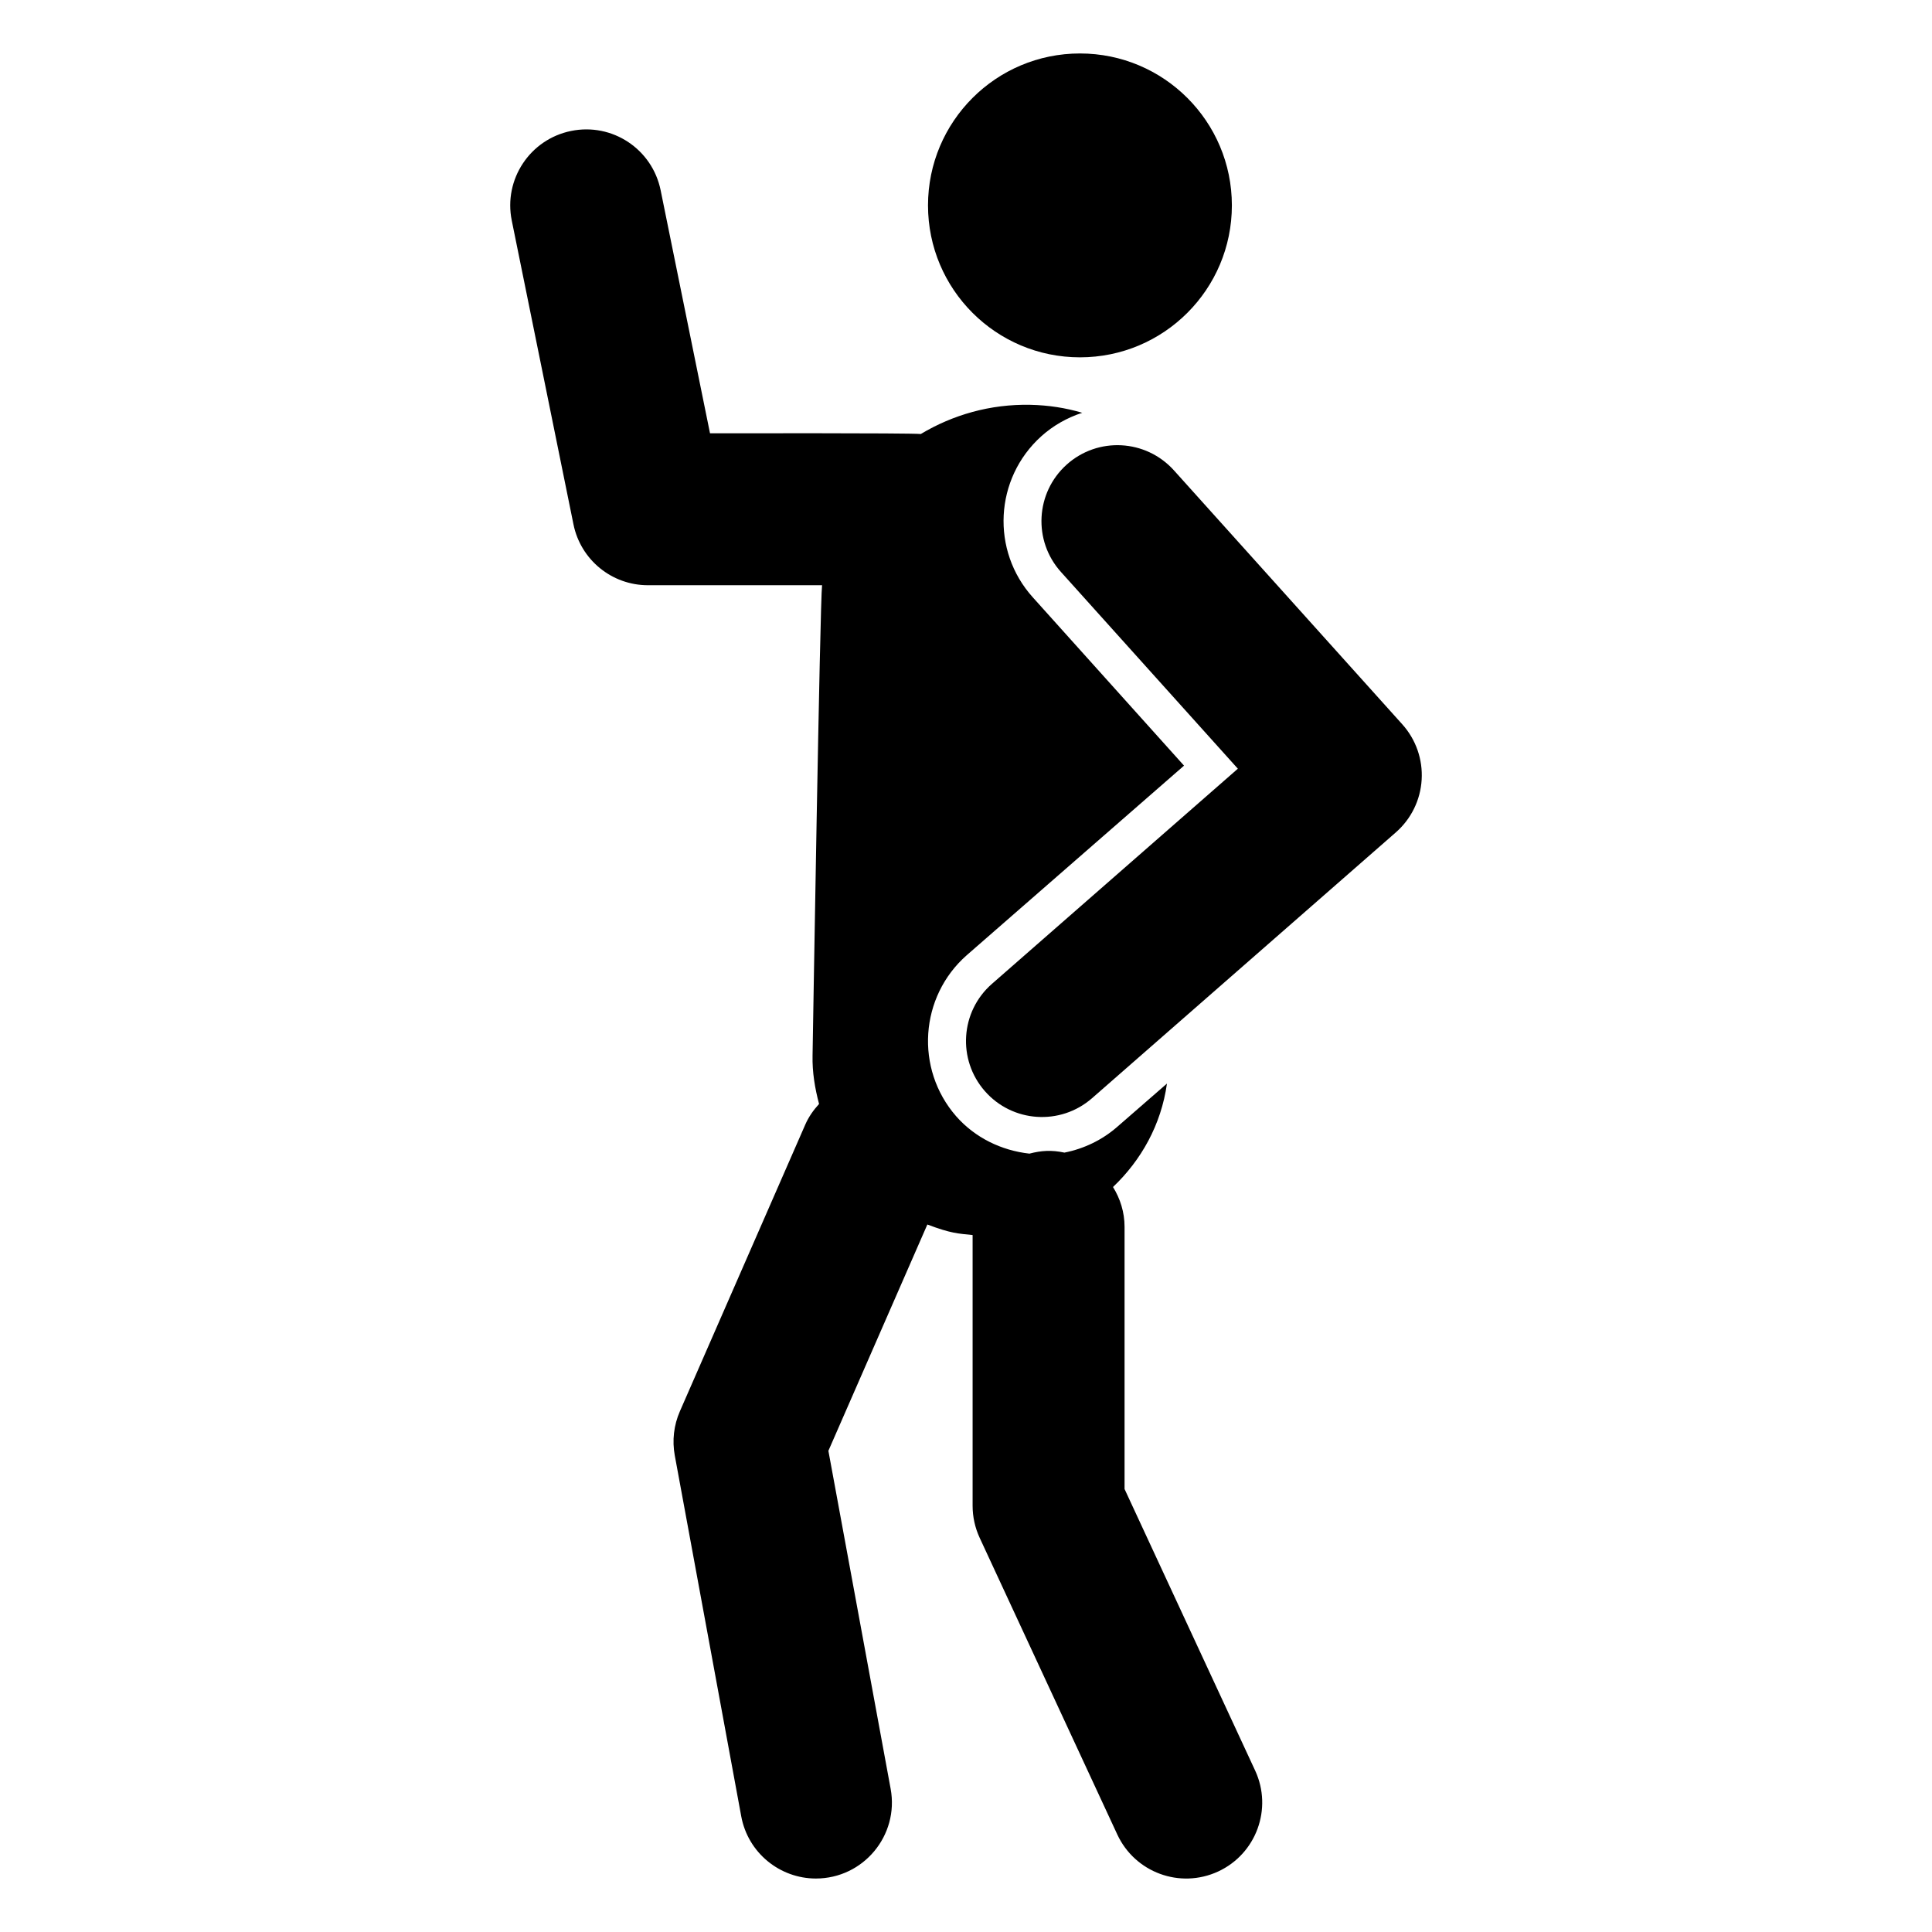 <?xml version="1.0" encoding="UTF-8"?>
<!-- Uploaded to: ICON Repo, www.svgrepo.com, Generator: ICON Repo Mixer Tools -->
<svg fill="#000000" width="800px" height="800px" version="1.1" viewBox="144 144 512 512" xmlns="http://www.w3.org/2000/svg">
 <g>
  <path d="m442.02 538.61v-69.477c0-3.887-1.152-7.484-3.062-10.562 7.434-7.066 12.762-16.449 14.297-27.414l-13.188 11.477c-4.016 3.504-8.836 5.801-13.977 6.82-3.438-0.73-6.141-0.551-9.281 0.27-7.43-0.828-14.43-4.219-19.422-9.91-10.973-12.582-9.664-31.707 2.816-42.68l57.578-50.23-40.062-44.59c-11.172-12.383-10.168-31.508 2.215-42.68 3.121-2.816 6.844-4.934 10.871-6.242-4.43-1.309-8.957-2.012-13.789-2.113-10.609-0.211-20.523 2.668-28.992 7.738-3.129-0.293-52.707-0.188-55.863-0.188l-13.082-64.402c-2.211-10.895-12.797-17.957-23.738-15.723-10.891 2.211-17.93 12.84-15.719 23.734l16.355 80.527c1.906 9.383 10.156 16.125 19.727 16.125h46.152c-0.555 4.535-2.43 119.62-2.519 124.62-0.098 4.434 0.625 8.707 1.723 12.848-1.453 1.59-2.738 3.375-3.648 5.461l-33.234 75.984c-1.613 3.68-2.082 7.762-1.355 11.711l17.613 95.625c1.789 9.703 10.254 16.488 19.777 16.488 12.598 0 22.094-11.426 19.816-23.785l-16.496-89.559 26.227-59.977c6.277 2.379 8.125 2.387 11.992 2.793v71.754c0 2.926 0.641 5.82 1.867 8.473l36.48 78.641c4.66 10.027 16.574 14.492 26.738 9.793 10.086-4.68 14.469-16.648 9.793-26.738z"/>
  <path d="m515.63 335.96-60.531-67.316c-7.453-8.262-20.16-8.941-28.43-1.508-8.266 7.438-8.945 20.168-1.512 28.434l46.887 52.145-65.172 57.02c-8.367 7.324-9.211 20.043-1.887 28.41 7.324 8.371 20.027 9.211 28.41 1.898l80.527-70.461c4.051-3.551 6.516-8.57 6.832-13.949 0.324-5.383-1.523-10.668-5.125-14.672z"/>
  <path d="m470.46 198.43c0 22.238-18.023 40.266-40.262 40.266-22.238 0-40.266-18.027-40.266-40.266 0-22.234 18.027-40.262 40.266-40.262 22.238 0 40.262 18.027 40.262 40.262"/>
 </g>
</svg>